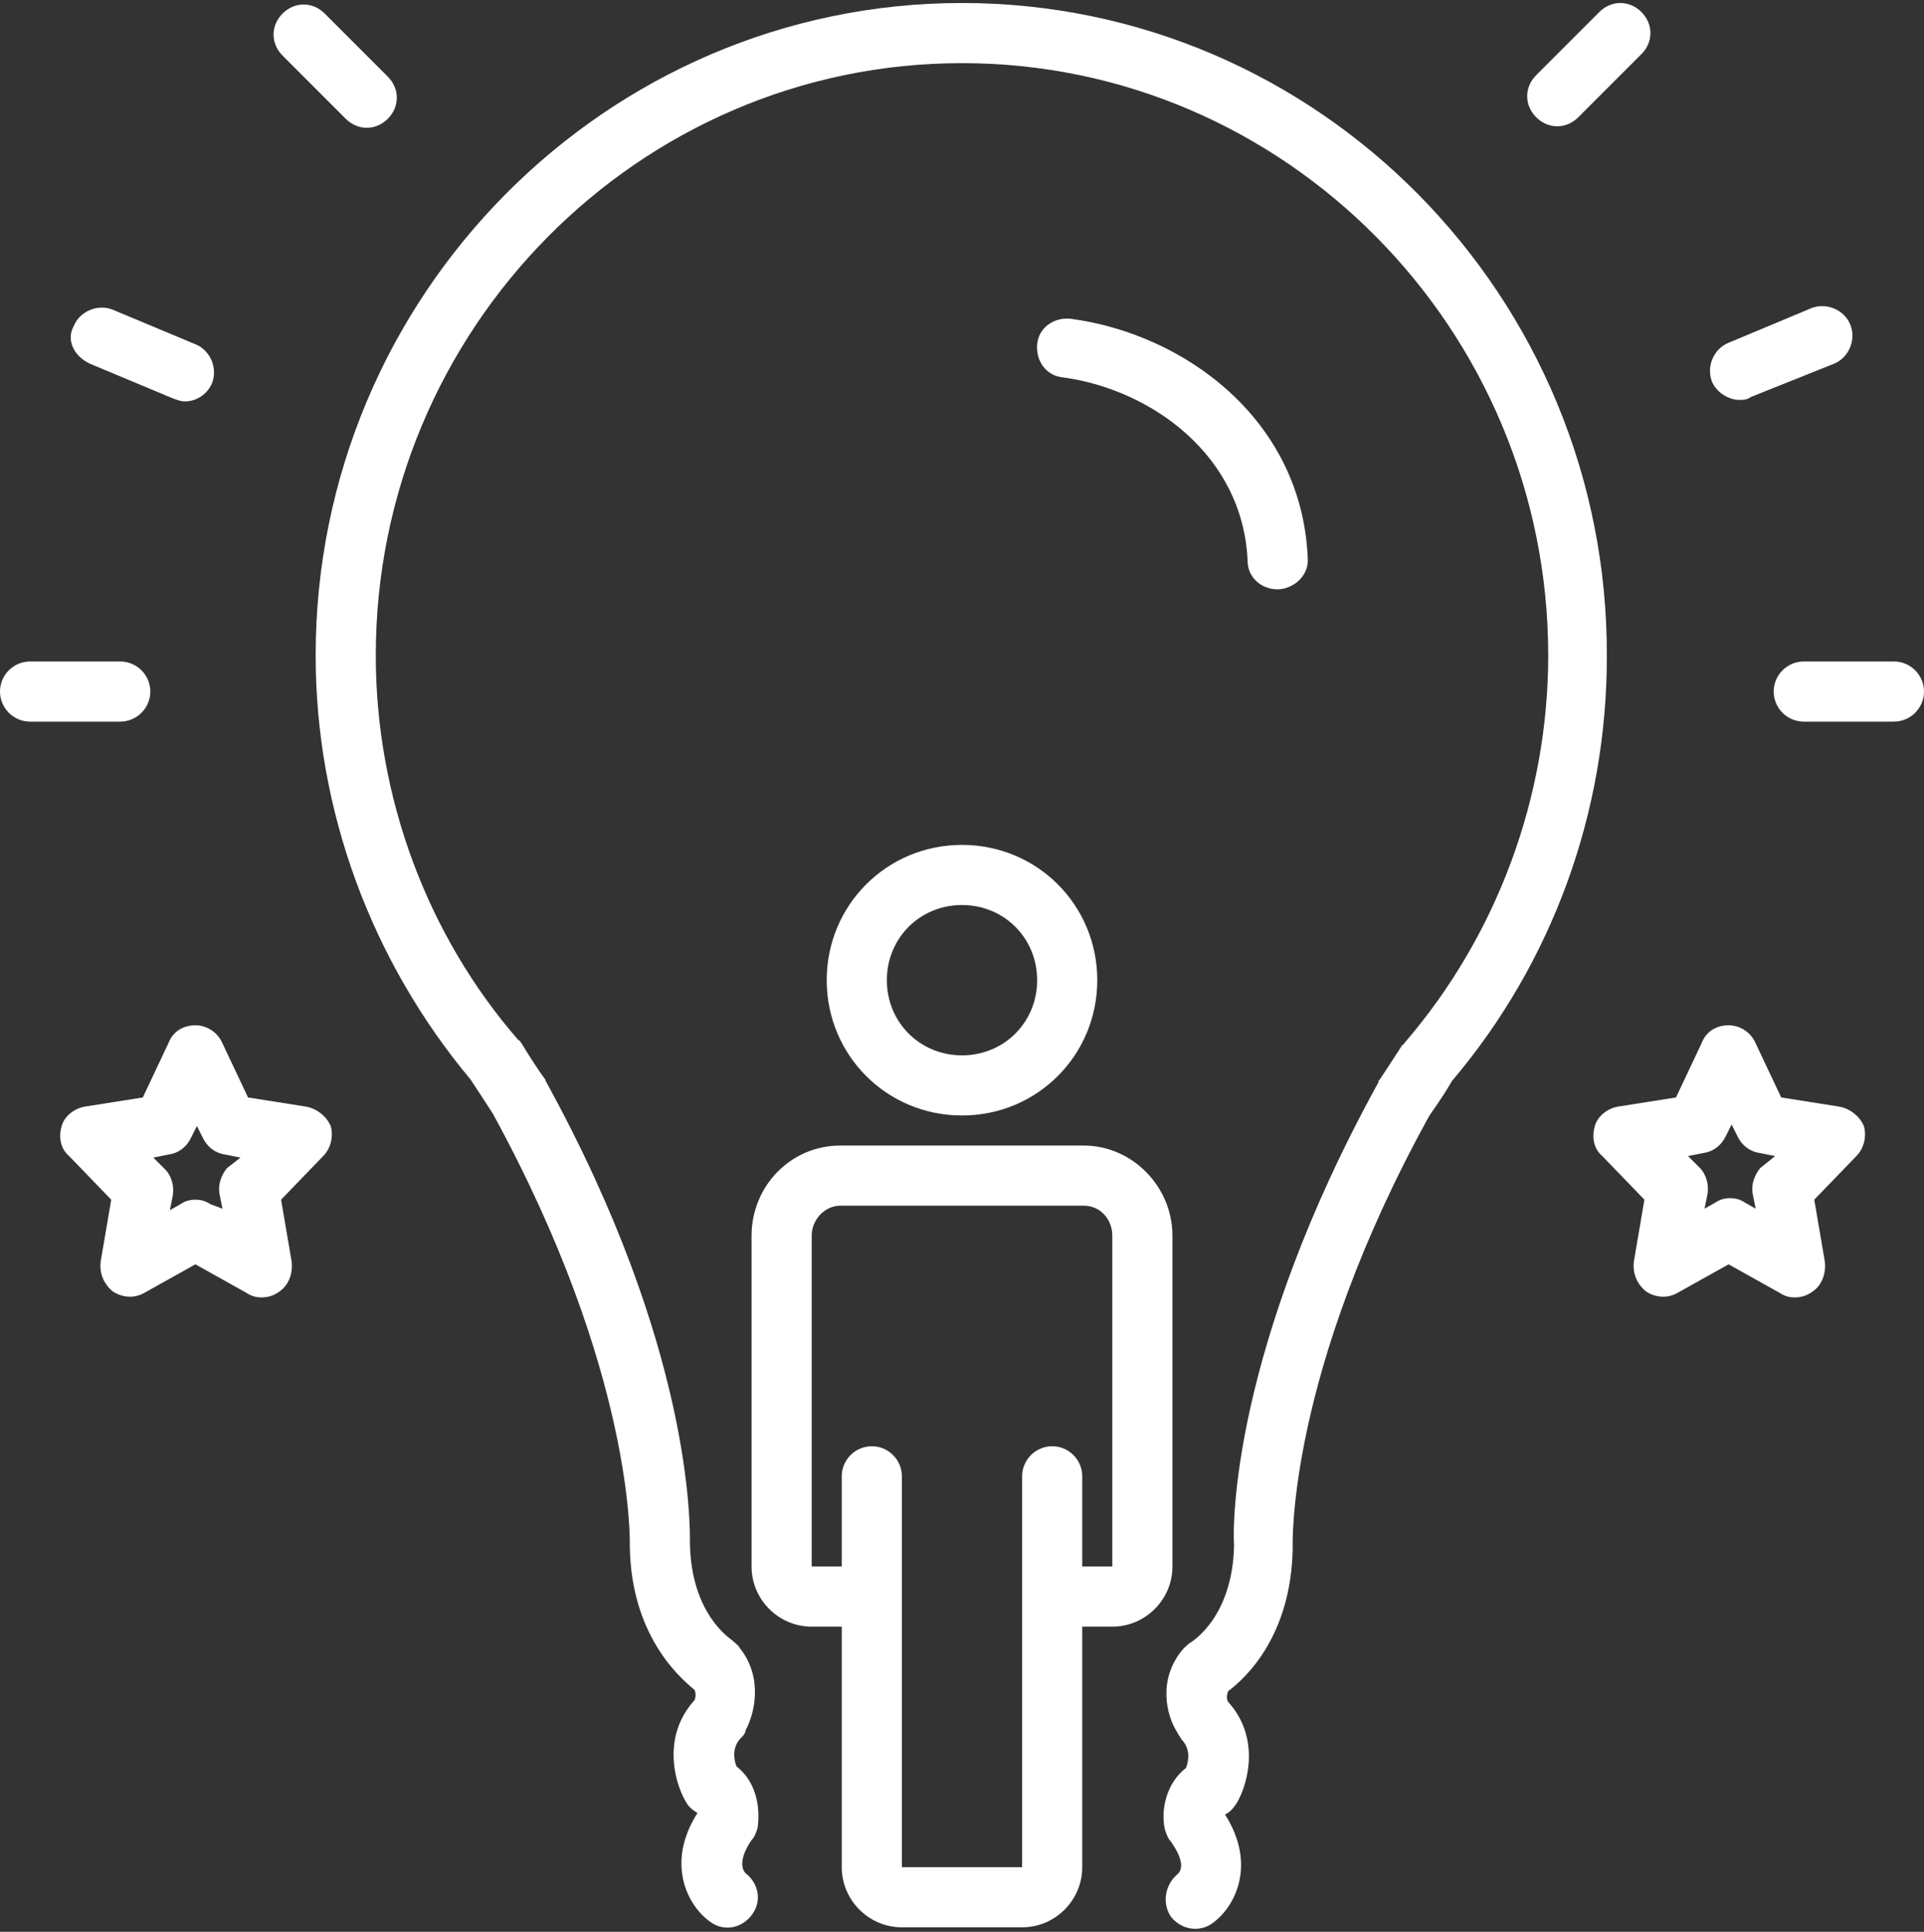 <?xml version="1.0" encoding="UTF-8" standalone="no"?><svg xmlns="http://www.w3.org/2000/svg" xmlns:xlink="http://www.w3.org/1999/xlink" fill="#ffffff" height="128.5" preserveAspectRatio="xMidYMid meet" version="1" viewBox="0.0 -0.2 128.0 128.5" width="128" zoomAndPan="magnify"><rect x="0.0" y="-0.2" width="128.0" height="128.5" fill="#333333" stroke="none"/><g id="change1_1"><path d="M20.3,73.4l-3.8-0.6l-1.7-3.6c-0.3-0.7-1-1.2-1.8-1.2s-1.5,0.4-1.8,1.2l-1.7,3.6l-3.8,0.6C5,73.5,4.3,74,4.1,74.7 s-0.1,1.5,0.5,2l2.8,2.9l-0.7,4.1c-0.1,0.8,0.2,1.5,0.8,2c0.6,0.4,1.4,0.5,2.1,0.1l3.4-1.9l3.4,1.9c0.3,0.2,0.6,0.3,1,0.3 c0.4,0,0.8-0.1,1.2-0.4c0.6-0.4,0.9-1.2,0.8-2l-0.7-4.1l2.8-2.9c0.5-0.5,0.7-1.3,0.5-2C21.7,74,21,73.5,20.3,73.4z M15.1,77.5 c-0.4,0.5-0.6,1.1-0.5,1.7l0.2,1L14,79.9c-0.3-0.2-0.6-0.3-1-0.3s-0.7,0.1-1,0.3l-0.7,0.4l0.2-1c0.1-0.6-0.1-1.3-0.5-1.7l-0.8-0.8 l1-0.2c0.7-0.1,1.2-0.5,1.5-1.1l0.4-0.8l0.4,0.8c0.3,0.6,0.8,1,1.5,1.1l1,0.2L15.1,77.5z" fill="inherit"/></g><g id="change1_2"><path d="M122.3,73.4l-3.8-0.6l-1.7-3.6c-0.3-0.7-1-1.2-1.8-1.2s-1.5,0.4-1.8,1.2l-1.7,3.6l-3.8,0.6c-0.7,0.1-1.4,0.6-1.6,1.3 s-0.1,1.5,0.5,2l2.8,2.9l-0.7,4.1c-0.1,0.8,0.2,1.5,0.8,2c0.6,0.4,1.4,0.5,2.1,0.1l3.4-1.9l3.4,1.9c0.3,0.2,0.6,0.3,1,0.3 c0.4,0,0.8-0.1,1.2-0.4c0.6-0.4,0.9-1.2,0.8-2l-0.7-4.1l2.8-2.9c0.5-0.5,0.7-1.3,0.5-2C123.7,74,123,73.5,122.3,73.4z M117.1,77.5 c-0.4,0.5-0.6,1.1-0.5,1.7l0.2,1l-0.7-0.4c-0.3-0.2-0.6-0.3-1-0.3s-0.7,0.1-1,0.3l-0.7,0.4l0.2-1c0.1-0.6-0.1-1.3-0.5-1.7l-0.8-0.8 l1-0.2c0.7-0.1,1.2-0.5,1.5-1.1l0.4-0.8l0.4,0.8c0.3,0.6,0.8,1,1.5,1.1l1,0.2L117.1,77.5z" fill="inherit"/></g><g id="change1_3"><path d="M23,7.7c0.4,0.4,0.9,0.6,1.4,0.6s1-0.2,1.4-0.6c0.8-0.8,0.8-2,0-2.8l-4.2-4.2c-0.8-0.8-2-0.8-2.8,0s-0.8,2,0,2.8L23,7.7z" fill="inherit"/></g><g id="change1_4"><path d="M6,24l5.5,2.3c0.3,0.1,0.5,0.2,0.8,0.2c0.8,0,1.5-0.5,1.8-1.2c0.4-1-0.1-2.2-1.1-2.6l-5.5-2.3c-1-0.4-2.2,0.1-2.6,1.1 C4.4,22.4,4.9,23.5,6,24z" fill="inherit"/></g><g id="change1_5"><path d="M10,45.8c0-1.1-0.9-2-2-2H2c-1.1,0-2,0.9-2,2s0.9,2,2,2h6C9.1,47.8,10,46.9,10,45.8z" fill="inherit"/></g><g id="change1_6"><path d="M103.6,8.2c0.5,0,1-0.2,1.4-0.6l4.2-4.2c0.8-0.8,0.8-2,0-2.8s-2-0.8-2.8,0l-4.2,4.2c-0.8,0.8-0.8,2,0,2.8 C102.6,8,103.1,8.2,103.6,8.2z" fill="inherit"/></g><g id="change1_7"><path d="M115.7,26.4c0.3,0,0.5,0,0.8-0.2L122,24c1-0.4,1.5-1.6,1.1-2.6c-0.4-1-1.6-1.5-2.6-1.1l-5.5,2.3c-1,0.4-1.5,1.6-1.1,2.6 C114.2,25.9,115,26.4,115.7,26.4z" fill="inherit"/></g><g id="change1_8"><path d="M126,43.8h-6c-1.1,0-2,0.9-2,2s0.9,2,2,2h6c1.1,0,2-0.9,2-2S127.1,43.8,126,43.8z" fill="inherit"/></g><g id="change1_9"><path d="M64,0C40.3,0,21,19.5,21,43.4c0,10.3,3.7,20.3,10.3,28.2c0.8,1.2,1.3,2,1.5,2.3c9.4,17.2,9.1,28.5,9.1,28.7c0,0,0,0.1,0,0.1 c0.1,5.8,3.2,8.6,4.3,9.5c0.1,0.2,0.1,0.5,0,0.7c-2.1,2.3-1.4,5.3-0.6,6.7c0.2,0.4,0.5,0.6,0.8,0.8c0,0,0,0,0,0 c-2.1,3.3-0.7,6.1,0.8,7.2c0.9,0.7,2.1,0.5,2.8-0.4c0.7-0.9,0.5-2.1-0.4-2.8c0,0-0.7-0.6,0.4-2.2c0.2-0.2,0.3-0.5,0.4-0.8 c0.2-1.4-0.1-3.1-1.4-4.1c-0.2-0.5-0.3-1.3,0.3-1.9c0.1-0.1,0.3-0.3,0.3-0.5c0.6-1.1,1.2-3.5-0.4-5.5c-0.1-0.2-0.3-0.3-0.5-0.5 c-0.1-0.1-2.7-1.7-2.8-6.4c0-1.2,0.2-13-9.6-30.8c0-0.1-0.1-0.2-0.1-0.2c0,0-0.6-0.8-1.5-2.3c-0.1-0.1-0.1-0.2-0.2-0.2 C28.4,62,25,52.8,25,43.4C25,21.7,42.5,4,64,4s39,17.7,39,39.4c0,9.4-3.4,18.6-9.5,25.7c-0.1,0.1-0.1,0.2-0.2,0.2 c-0.9,1.4-1.5,2.3-1.5,2.3c-0.1,0.1-0.1,0.1-0.1,0.2c-9.8,17.8-9.7,29.6-9.6,30.8c-0.1,4.7-2.7,6.3-2.8,6.4 c-0.2,0.1-0.4,0.3-0.6,0.5c-1.7,2-1.1,4.4-0.4,5.5c0.1,0.2,0.2,0.3,0.3,0.5c0.6,0.6,0.5,1.4,0.3,1.9c-1.3,1-1.7,2.8-1.4,4.1 c0.1,0.3,0.2,0.6,0.4,0.8c0.7,1,0.9,1.8,0.4,2.2c-0.8,0.7-1,1.9-0.4,2.8c0.4,0.5,1,0.8,1.6,0.8c0.4,0,0.8-0.1,1.2-0.4 c1.5-1.1,2.9-3.9,0.8-7.2c0,0,0,0,0,0c0.4-0.2,0.6-0.5,0.8-0.8c0.8-1.4,1.5-4.4-0.6-6.7c-0.1-0.2-0.1-0.4,0-0.7 c1.2-0.9,4.2-3.7,4.3-9.5c0,0,0-0.1,0-0.1c0-0.1-0.4-11.5,9.1-28.7c0.2-0.3,0.8-1.1,1.5-2.3c6.7-7.9,10.3-17.9,10.3-28.2 C107,19.5,87.7,0,64,0z" fill="inherit"/></g><g id="change1_10"><path d="M83,37.1c0,1.1,0.9,1.9,2,1.9c0,0,0.1,0,0.1,0c1.1-0.1,2-1,1.9-2.1C86.6,27.7,78.8,22,71.2,21c-1.1-0.1-2.1,0.6-2.2,1.7 c-0.1,1.1,0.6,2.1,1.7,2.2C76.6,25.7,82.7,30.1,83,37.1z" fill="inherit"/></g><g id="change1_11"><path d="M78,82c0-3.3-2.7-6-5.9-6H55.9c-3.3,0-5.9,2.7-5.9,6v22c0,2.2,1.8,4,4,4h2v16c0,2.2,1.8,4,4,4h8c2.2,0,4-1.8,4-4v-16h2 c2.2,0,4-1.8,4-4V82z M72,104v-6c0-1.1-0.9-2-2-2s-2,0.9-2,2l0,26l-8,0V98c0-1.1-0.9-2-2-2s-2,0.9-2,2v6l-2,0V82c0-1.1,0.9-2,1.9-2 h16.2c1.1,0,1.9,0.9,1.9,2l0,22H72z" fill="inherit"/></g><g id="change1_12"><path d="M55,65c0,5,4,9,9,9s9-4,9-9c0-5-4-9-9-9S55,60,55,65z M69,65c0,2.8-2.2,5-5,5s-5-2.2-5-5c0-2.8,2.2-5,5-5S69,62.2,69,65z" fill="inherit"/></g></svg>
